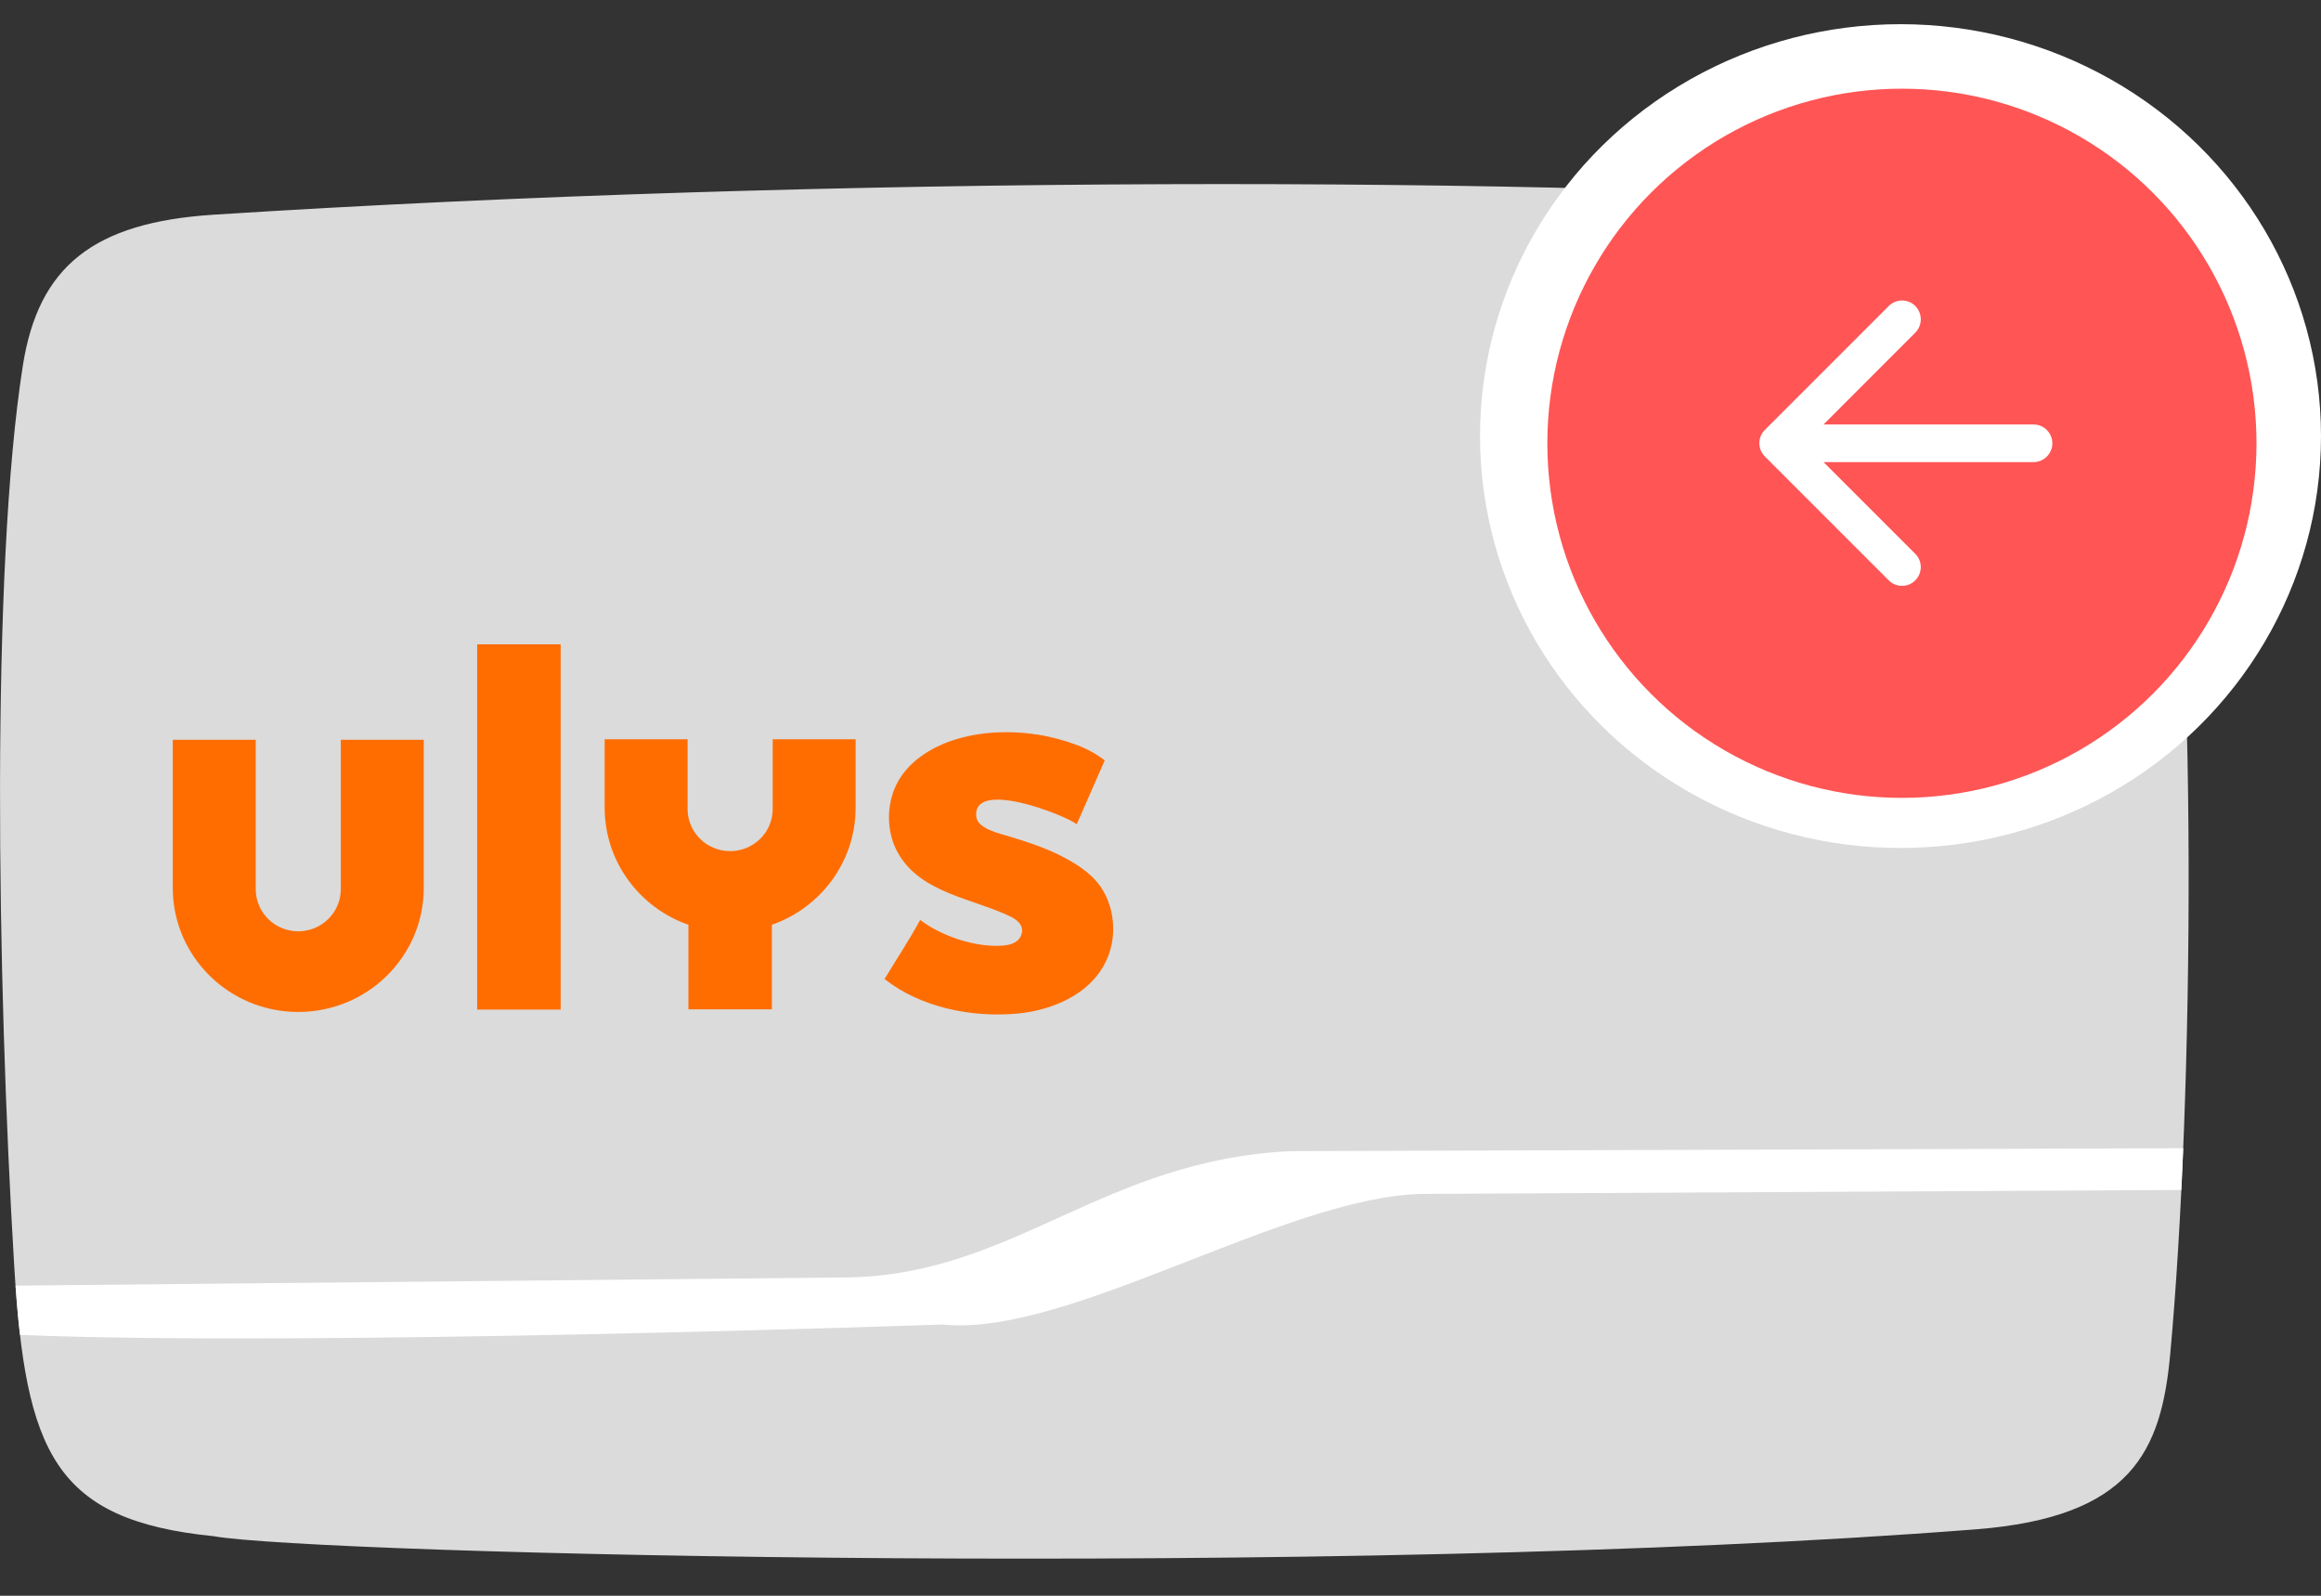 <svg width="48" height="33" viewBox="0 0 48 33" fill="none" xmlns="http://www.w3.org/2000/svg">
<rect x="0" y="0" width="48" height="33" fill="#333333" stroke="none"/>
<path fill-rule="evenodd" clip-rule="evenodd" d="M4.417 4.44C17.085 3.629 32.003 3.629 40.863 4.258C42.716 4.39 44.322 4.852 44.673 7.29C45.488 12.95 45.36 22.808 44.882 27.999C44.698 30.01 44.084 31.374 40.863 31.626C27.658 32.658 6.507 32.14 4.417 31.768C1.13 31.436 0.526 30.049 0.293 26.163C-0.061 20.269 -0.193 11.784 0.473 7.557C0.796 5.507 1.936 4.599 4.417 4.44Z" fill="#DBDBDB"/>
<path fill-rule="evenodd" clip-rule="evenodd" d="M29.42 24.69C26.596 24.736 22.069 27.662 19.503 27.39C19.503 27.39 6.372 27.854 0.414 27.605C0.37 27.272 0.321 26.587 0.321 26.587L17.583 26.416C20.991 26.335 22.811 23.995 26.689 23.805L45.151 23.745C45.151 23.745 45.131 24.212 45.112 24.608L29.42 24.69Z" fill="white"/>
<g clip-path="url(#clip0_813_167274)">
<path fill-rule="evenodd" clip-rule="evenodd" d="M9.868 20.878H11.595V13.325H9.868V20.878Z" fill="#FF6D00"/>
<path fill-rule="evenodd" clip-rule="evenodd" d="M7.048 15.299V18.388C7.048 18.869 6.654 19.259 6.168 19.259C5.682 19.259 5.289 18.869 5.289 18.388L5.289 15.299H3.573V18.36C3.573 19.778 4.735 20.927 6.168 20.927C7.602 20.927 8.764 19.778 8.764 18.36V15.299H7.048ZM15.98 15.288V16.731C15.98 17.211 15.586 17.601 15.1 17.601C14.614 17.601 14.22 17.211 14.22 16.731L14.22 15.288H12.505V16.702C12.505 17.821 13.228 18.772 14.237 19.124V20.873H15.963V19.124C16.972 18.772 17.695 17.821 17.695 16.702V15.288H15.98ZM18.293 20.245C18.544 19.829 18.797 19.451 19.03 19.024C19.45 19.341 20.046 19.542 20.536 19.558C20.72 19.564 21.012 19.561 21.107 19.367C21.202 19.174 21.066 19.035 20.904 18.957C20.115 18.574 19.039 18.474 18.569 17.636C18.33 17.212 18.325 16.647 18.544 16.213C18.77 15.764 19.232 15.466 19.701 15.311C20.26 15.125 20.89 15.103 21.469 15.193C21.748 15.237 22.024 15.314 22.288 15.413C22.617 15.537 22.847 15.724 22.847 15.724C22.847 15.724 22.378 16.794 22.268 17.044C21.982 16.835 20.115 16.114 20.189 16.883C20.213 17.141 20.672 17.235 20.879 17.299C21.261 17.417 21.649 17.541 22.002 17.73C22.336 17.907 22.652 18.119 22.835 18.457C23.03 18.816 23.074 19.259 22.96 19.649C22.714 20.486 21.848 20.887 21.034 20.961C20.103 21.046 19.037 20.837 18.293 20.245Z" fill="#FF6D00"/>
</g>
<ellipse cx="39.304" cy="9.018" rx="8.696" ry="8.518" fill="white"/>
<ellipse cx="39.333" cy="9.167" rx="7.333" ry="7.333" fill="#FF5555"/>
<path d="M42.056 8.778H37.712L39.609 6.88C39.761 6.728 39.761 6.479 39.609 6.328C39.458 6.176 39.213 6.176 39.061 6.328L36.498 8.891C36.347 9.042 36.347 9.287 36.498 9.439L39.061 12.002C39.213 12.153 39.458 12.153 39.609 12.002C39.761 11.85 39.761 11.605 39.609 11.453L37.712 9.556H42.056C42.269 9.556 42.444 9.381 42.444 9.167C42.444 8.953 42.269 8.778 42.056 8.778Z" fill="white"/>
<defs>
<clipPath id="clip0_813_167274">
<rect width="19.534" height="7.708" fill="white" transform="translate(3.573 13.325)"/>
</clipPath>
</defs>
</svg>
